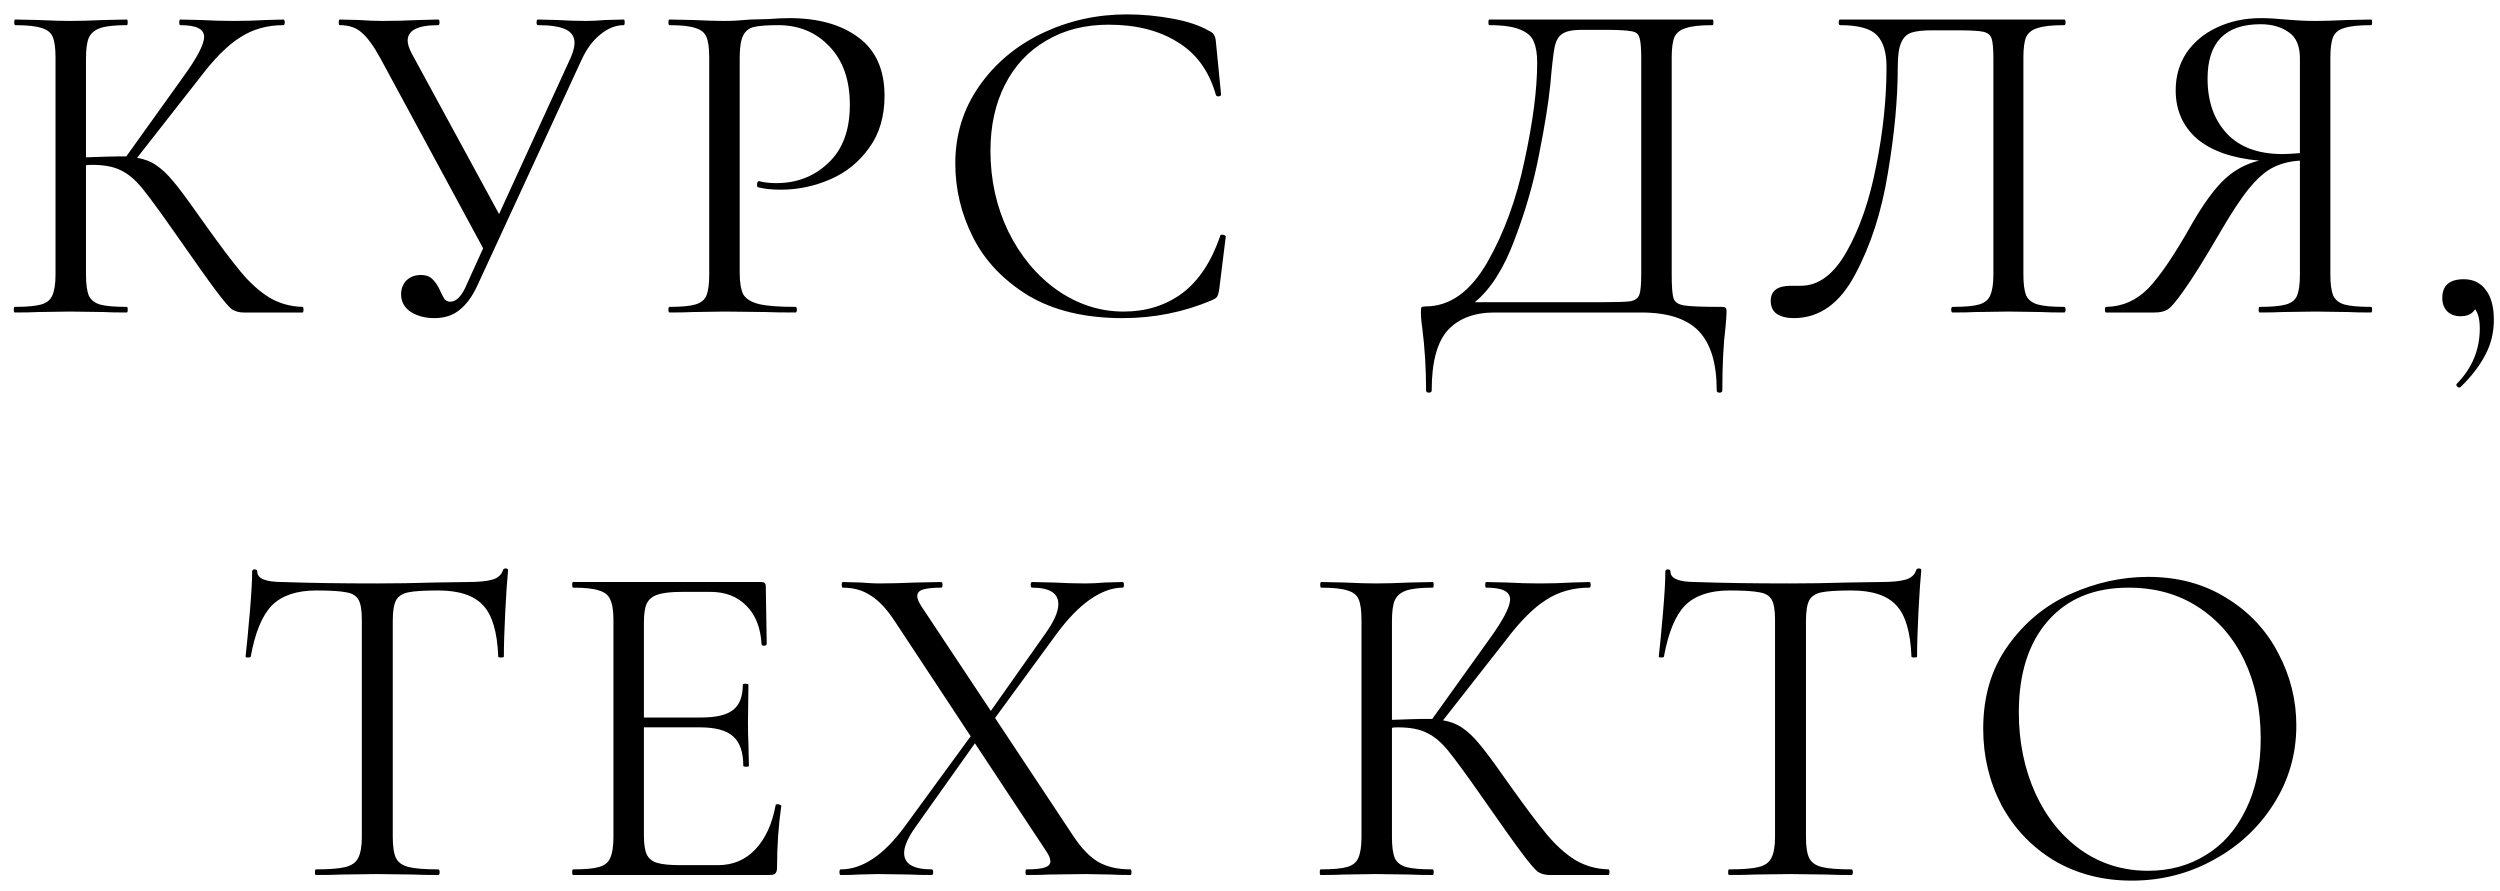 <?xml version="1.0" encoding="UTF-8"?> <svg xmlns="http://www.w3.org/2000/svg" width="160" height="57" viewBox="0 0 160 57" fill="none"> <path d="M19.363 19.64C19.403 19.64 19.423 19.7 19.423 19.82C19.423 19.94 19.403 20 19.363 20H15.583C15.303 20 15.053 19.93 14.833 19.79C14.633 19.63 14.293 19.23 13.813 18.59C13.333 17.95 12.473 16.74 11.233 14.96C10.253 13.56 9.543 12.59 9.103 12.05C8.663 11.51 8.213 11.13 7.753 10.91C7.293 10.67 6.673 10.55 5.893 10.55C5.713 10.55 5.583 10.56 5.503 10.58V17.57C5.503 18.17 5.563 18.62 5.683 18.92C5.823 19.2 6.063 19.39 6.403 19.49C6.763 19.59 7.333 19.64 8.113 19.64C8.153 19.64 8.173 19.7 8.173 19.82C8.173 19.94 8.153 20 8.113 20C7.493 20 7.003 19.99 6.643 19.97L4.483 19.94L2.443 19.97C2.083 19.99 1.583 20 0.943 20C0.903 20 0.883 19.94 0.883 19.82C0.883 19.7 0.903 19.64 0.943 19.64C1.703 19.64 2.263 19.59 2.623 19.49C2.983 19.39 3.223 19.2 3.343 18.92C3.483 18.62 3.553 18.17 3.553 17.57V3.68C3.553 3.08 3.493 2.64 3.373 2.36C3.253 2.08 3.013 1.89 2.653 1.79C2.293 1.67 1.733 1.61 0.973 1.61C0.933 1.61 0.913 1.55 0.913 1.43C0.913 1.31 0.933 1.25 0.973 1.25L2.443 1.28C3.283 1.32 3.963 1.34 4.483 1.34C5.063 1.34 5.793 1.32 6.673 1.28L8.113 1.25C8.153 1.25 8.173 1.31 8.173 1.43C8.173 1.55 8.153 1.61 8.113 1.61C7.353 1.61 6.793 1.67 6.433 1.79C6.073 1.91 5.823 2.12 5.683 2.42C5.563 2.7 5.503 3.14 5.503 3.74V10.07C6.583 10.03 7.253 10.01 7.513 10.01H8.083L11.713 4.94C12.613 3.7 13.063 2.84 13.063 2.36C13.063 2.1 12.933 1.91 12.673 1.79C12.433 1.67 12.053 1.61 11.533 1.61C11.493 1.61 11.473 1.55 11.473 1.43C11.473 1.31 11.493 1.25 11.533 1.25L12.823 1.28C13.583 1.32 14.293 1.34 14.953 1.34C15.633 1.34 16.333 1.32 17.053 1.28L18.133 1.25C18.193 1.25 18.223 1.31 18.223 1.43C18.223 1.55 18.193 1.61 18.133 1.61C17.093 1.61 16.173 1.87 15.373 2.39C14.573 2.89 13.713 3.75 12.793 4.97L8.773 10.1C9.253 10.18 9.663 10.34 10.003 10.58C10.363 10.82 10.723 11.16 11.083 11.6C11.443 12.02 11.973 12.73 12.673 13.73L13.123 14.36C14.063 15.68 14.823 16.69 15.403 17.39C15.983 18.09 16.593 18.64 17.233 19.04C17.873 19.42 18.583 19.62 19.363 19.64ZM39.92 1.25C39.96 1.25 39.98 1.31 39.98 1.43C39.98 1.55 39.96 1.61 39.92 1.61C39.4 1.61 38.9 1.81 38.42 2.21C37.94 2.59 37.54 3.13 37.22 3.83L30.53 18.32C30.21 19 29.83 19.51 29.39 19.85C28.97 20.19 28.44 20.36 27.8 20.36C27.22 20.36 26.72 20.23 26.3 19.97C25.88 19.69 25.67 19.31 25.67 18.83C25.67 18.49 25.78 18.2 26 17.96C26.24 17.72 26.55 17.6 26.93 17.6C27.27 17.6 27.53 17.7 27.71 17.9C27.89 18.08 28.05 18.33 28.19 18.65C28.29 18.87 28.38 19.04 28.46 19.16C28.56 19.26 28.68 19.31 28.82 19.31C29.22 19.31 29.58 18.92 29.9 18.14L30.92 15.89L24.35 3.74C23.91 2.94 23.51 2.39 23.15 2.09C22.81 1.77 22.34 1.61 21.74 1.61C21.7 1.61 21.68 1.55 21.68 1.43C21.68 1.31 21.7 1.25 21.74 1.25L22.94 1.28C23.54 1.32 24.05 1.34 24.47 1.34C25.21 1.34 26 1.32 26.84 1.28L28.04 1.25C28.1 1.25 28.13 1.31 28.13 1.43C28.13 1.55 28.1 1.61 28.04 1.61C26.74 1.61 26.09 1.94 26.09 2.6C26.09 2.82 26.18 3.1 26.36 3.44L31.94 13.7L36.53 3.68C36.69 3.3 36.77 2.99 36.77 2.75C36.77 2.35 36.58 2.06 36.2 1.88C35.82 1.7 35.23 1.61 34.43 1.61C34.37 1.61 34.34 1.55 34.34 1.43C34.34 1.31 34.37 1.25 34.43 1.25L35.66 1.28C36.34 1.32 36.96 1.34 37.52 1.34C37.86 1.34 38.27 1.32 38.75 1.28L39.92 1.25ZM47.34 17.45C47.34 18.09 47.42 18.56 47.58 18.86C47.76 19.14 48.09 19.34 48.57 19.46C49.07 19.58 49.85 19.64 50.91 19.64C50.97 19.64 51 19.7 51 19.82C51 19.94 50.97 20 50.91 20C50.09 20 49.45 19.99 48.99 19.97L46.38 19.94L44.37 19.97C43.99 19.99 43.48 20 42.84 20C42.8 20 42.78 19.94 42.78 19.82C42.78 19.7 42.8 19.64 42.84 19.64C43.6 19.64 44.15 19.59 44.49 19.49C44.85 19.39 45.09 19.2 45.21 18.92C45.33 18.62 45.39 18.17 45.39 17.57V3.68C45.39 3.08 45.33 2.64 45.21 2.36C45.09 2.08 44.85 1.89 44.49 1.79C44.15 1.67 43.6 1.61 42.84 1.61C42.8 1.61 42.78 1.55 42.78 1.43C42.78 1.31 42.8 1.25 42.84 1.25L44.34 1.28C45.18 1.32 45.85 1.34 46.35 1.34C46.85 1.34 47.41 1.31 48.03 1.25C48.27 1.25 48.65 1.24 49.17 1.22C49.69 1.18 50.14 1.16 50.52 1.16C52.36 1.16 53.83 1.57 54.93 2.39C56.05 3.21 56.61 4.46 56.61 6.14C56.61 7.46 56.28 8.57 55.62 9.47C54.98 10.37 54.15 11.04 53.13 11.48C52.11 11.92 51.06 12.14 49.98 12.14C49.4 12.14 48.92 12.09 48.54 11.99C48.48 11.99 48.45 11.94 48.45 11.84C48.45 11.78 48.46 11.72 48.48 11.66C48.52 11.6 48.56 11.58 48.6 11.6C48.92 11.68 49.28 11.72 49.68 11.72C51 11.72 52.11 11.29 53.01 10.43C53.93 9.57 54.39 8.33 54.39 6.71C54.39 5.13 53.96 3.89 53.1 2.99C52.24 2.07 51.14 1.61 49.8 1.61C49.08 1.61 48.56 1.65 48.24 1.73C47.92 1.81 47.69 2 47.55 2.3C47.41 2.58 47.34 3.06 47.34 3.74V17.45ZM72.119 0.92C73.079 0.92 74.049 1.01 75.029 1.19C76.009 1.37 76.789 1.63 77.369 1.97C77.549 2.05 77.659 2.14 77.699 2.24C77.759 2.32 77.799 2.47 77.819 2.69L78.149 6.05C78.149 6.11 78.099 6.15 77.999 6.17C77.899 6.17 77.839 6.14 77.819 6.08C77.379 4.54 76.559 3.41 75.359 2.69C74.179 1.95 72.709 1.58 70.949 1.58C69.429 1.58 68.099 1.92 66.959 2.6C65.819 3.26 64.939 4.2 64.319 5.42C63.699 6.64 63.389 8.05 63.389 9.65C63.389 11.51 63.769 13.23 64.529 14.81C65.309 16.39 66.349 17.64 67.649 18.56C68.969 19.48 70.389 19.94 71.909 19.94C73.349 19.94 74.599 19.55 75.659 18.77C76.719 17.97 77.529 16.75 78.089 15.11C78.089 15.05 78.129 15.02 78.209 15.02C78.269 15.02 78.319 15.03 78.359 15.05C78.419 15.07 78.449 15.1 78.449 15.14L78.029 18.53C77.989 18.77 77.939 18.93 77.879 19.01C77.839 19.07 77.729 19.14 77.549 19.22C75.749 19.98 73.849 20.36 71.849 20.36C69.449 20.36 67.439 19.88 65.819 18.92C64.219 17.94 63.039 16.7 62.279 15.2C61.519 13.7 61.139 12.12 61.139 10.46C61.139 8.62 61.649 6.97 62.669 5.51C63.689 4.05 65.039 2.92 66.719 2.12C68.399 1.32 70.199 0.92 72.119 0.92ZM110.139 19.64C110.319 19.64 110.419 19.66 110.439 19.7C110.479 19.72 110.499 19.82 110.499 20C110.499 20.1 110.479 20.39 110.439 20.87C110.299 21.99 110.229 23.36 110.229 24.98C110.229 25.08 110.169 25.13 110.049 25.13C109.929 25.13 109.869 25.08 109.869 24.98C109.869 23.26 109.489 22 108.729 21.2C107.969 20.4 106.739 20 105.039 20H95.649C94.369 20 93.379 20.37 92.679 21.11C91.979 21.87 91.629 23.16 91.629 24.98C91.629 25.08 91.569 25.13 91.449 25.13C91.329 25.13 91.269 25.08 91.269 24.98C91.269 23.62 91.189 22.3 91.029 21.02C90.969 20.64 90.939 20.29 90.939 19.97C90.939 19.81 90.949 19.71 90.969 19.67C91.009 19.63 91.099 19.61 91.239 19.61C92.779 19.61 94.089 18.68 95.169 16.82C96.249 14.94 97.049 12.76 97.569 10.28C98.109 7.8 98.379 5.71 98.379 4.01C98.379 3.45 98.309 3.01 98.169 2.69C98.049 2.35 97.769 2.09 97.329 1.91C96.889 1.71 96.219 1.61 95.319 1.61C95.279 1.61 95.259 1.55 95.259 1.43C95.259 1.31 95.279 1.25 95.319 1.25H109.599C109.639 1.25 109.659 1.31 109.659 1.43C109.659 1.55 109.639 1.61 109.599 1.61C108.839 1.61 108.279 1.67 107.919 1.79C107.559 1.89 107.309 2.08 107.169 2.36C107.049 2.64 106.989 3.08 106.989 3.68V17.57C106.989 18.35 107.029 18.86 107.109 19.1C107.189 19.34 107.419 19.49 107.799 19.55C108.179 19.61 108.959 19.64 110.139 19.64ZM105.039 3.74C105.039 3.06 104.999 2.61 104.919 2.39C104.859 2.17 104.689 2.04 104.409 2C104.129 1.94 103.559 1.91 102.699 1.91H101.229C100.629 1.91 100.209 2 99.969 2.18C99.729 2.34 99.569 2.63 99.489 3.05C99.409 3.47 99.319 4.26 99.219 5.42C99.099 6.6 98.859 8.09 98.499 9.89C98.159 11.67 97.639 13.48 96.939 15.32C96.259 17.16 95.409 18.5 94.389 19.34H102.549C103.469 19.34 104.069 19.32 104.349 19.28C104.649 19.22 104.839 19.08 104.919 18.86C104.999 18.64 105.039 18.19 105.039 17.51V3.74ZM114.797 20.36C114.357 20.36 113.997 20.27 113.717 20.09C113.457 19.91 113.327 19.63 113.327 19.25C113.327 18.61 113.757 18.29 114.617 18.29H115.247C116.387 18.29 117.367 17.56 118.187 16.1C119.027 14.62 119.657 12.79 120.077 10.61C120.517 8.43 120.737 6.32 120.737 4.28C120.737 3.36 120.537 2.69 120.137 2.27C119.737 1.83 118.947 1.61 117.767 1.61C117.707 1.61 117.677 1.55 117.677 1.43C117.677 1.31 117.707 1.25 117.767 1.25H132.107C132.167 1.25 132.197 1.31 132.197 1.43C132.197 1.55 132.167 1.61 132.107 1.61C131.347 1.61 130.787 1.67 130.427 1.79C130.067 1.89 129.817 2.08 129.677 2.36C129.557 2.64 129.497 3.08 129.497 3.68V17.57C129.497 18.17 129.557 18.62 129.677 18.92C129.817 19.2 130.067 19.39 130.427 19.49C130.787 19.59 131.347 19.64 132.107 19.64C132.167 19.64 132.197 19.7 132.197 19.82C132.197 19.94 132.167 20 132.107 20C131.487 20 130.997 19.99 130.637 19.97L128.567 19.94L126.437 19.97C126.077 19.99 125.587 20 124.967 20C124.907 20 124.877 19.94 124.877 19.82C124.877 19.7 124.907 19.64 124.967 19.64C125.747 19.64 126.307 19.59 126.647 19.49C127.007 19.39 127.247 19.2 127.367 18.92C127.507 18.62 127.577 18.17 127.577 17.57V3.8C127.577 3.12 127.537 2.67 127.457 2.45C127.377 2.23 127.197 2.09 126.917 2.03C126.637 1.97 126.067 1.94 125.207 1.94H123.677C123.077 1.94 122.627 1.99 122.327 2.09C122.027 2.19 121.807 2.41 121.667 2.75C121.527 3.07 121.457 3.58 121.457 4.28C121.457 6.32 121.247 8.58 120.827 11.06C120.427 13.54 119.727 15.71 118.727 17.57C117.747 19.43 116.437 20.36 114.797 20.36ZM151.754 19.64C151.794 19.64 151.814 19.7 151.814 19.82C151.814 19.94 151.794 20 151.754 20C151.114 20 150.614 19.99 150.254 19.97L148.184 19.94L146.084 19.97C145.724 19.99 145.234 20 144.614 20C144.574 20 144.554 19.94 144.554 19.82C144.554 19.7 144.574 19.64 144.614 19.64C145.374 19.64 145.934 19.59 146.294 19.49C146.654 19.39 146.894 19.2 147.014 18.92C147.134 18.62 147.194 18.17 147.194 17.57V10.28C146.534 10.32 145.954 10.47 145.454 10.73C144.974 10.97 144.464 11.42 143.924 12.08C143.404 12.72 142.774 13.68 142.034 14.96C141.054 16.64 140.304 17.84 139.784 18.56C139.284 19.28 138.924 19.7 138.704 19.82C138.504 19.94 138.234 20 137.894 20H134.804C134.744 20 134.714 19.94 134.714 19.82C134.714 19.7 134.744 19.64 134.804 19.64C135.844 19.62 136.744 19.22 137.504 18.44C138.264 17.64 139.184 16.28 140.264 14.36C141.024 13.04 141.724 12.08 142.364 11.48C143.004 10.88 143.744 10.48 144.584 10.28C142.844 10.12 141.514 9.65 140.594 8.87C139.694 8.07 139.244 7.04 139.244 5.78C139.244 4.88 139.474 4.08 139.934 3.38C140.414 2.68 141.064 2.14 141.884 1.76C142.724 1.36 143.664 1.16 144.704 1.16C145.164 1.16 145.694 1.19 146.294 1.25C146.534 1.27 146.814 1.29 147.134 1.31C147.454 1.33 147.804 1.34 148.184 1.34C148.704 1.34 149.384 1.32 150.224 1.28L151.754 1.25C151.794 1.25 151.814 1.31 151.814 1.43C151.814 1.55 151.794 1.61 151.754 1.61C150.974 1.61 150.404 1.67 150.044 1.79C149.684 1.89 149.444 2.08 149.324 2.36C149.204 2.64 149.144 3.08 149.144 3.68V17.57C149.144 18.17 149.204 18.62 149.324 18.92C149.464 19.2 149.704 19.39 150.044 19.49C150.404 19.59 150.974 19.64 151.754 19.64ZM141.284 5.03C141.284 6.49 141.694 7.66 142.514 8.54C143.334 9.42 144.524 9.86 146.084 9.86C146.344 9.86 146.714 9.84 147.194 9.8V3.74C147.194 2.94 146.954 2.38 146.474 2.06C145.994 1.72 145.394 1.55 144.674 1.55C142.414 1.55 141.284 2.71 141.284 5.03ZM157.686 17.87C158.286 17.87 158.756 18.1 159.096 18.56C159.436 19 159.606 19.64 159.606 20.48C159.606 21.28 159.426 22.02 159.066 22.7C158.706 23.4 158.176 24.09 157.476 24.77C157.456 24.79 157.426 24.8 157.386 24.8C157.326 24.8 157.276 24.77 157.236 24.71C157.196 24.65 157.196 24.6 157.236 24.56C158.216 23.56 158.706 22.38 158.706 21.02C158.706 20.46 158.606 20.05 158.406 19.79C158.226 20.09 157.916 20.24 157.476 20.24C157.116 20.24 156.826 20.13 156.606 19.91C156.406 19.69 156.306 19.41 156.306 19.07C156.306 18.27 156.766 17.87 157.686 17.87ZM20.247 37.79C18.987 37.79 18.037 38.11 17.397 38.75C16.777 39.39 16.327 40.48 16.047 42.02C16.047 42.06 15.987 42.08 15.867 42.08C15.767 42.08 15.717 42.06 15.717 42.02C15.797 41.3 15.887 40.36 15.987 39.2C16.087 38.04 16.137 37.17 16.137 36.59C16.137 36.49 16.187 36.44 16.287 36.44C16.407 36.44 16.467 36.49 16.467 36.59C16.467 37.03 17.007 37.25 18.087 37.25C19.787 37.31 21.797 37.34 24.117 37.34C25.297 37.34 26.547 37.32 27.867 37.28L29.907 37.25C30.627 37.25 31.157 37.2 31.497 37.1C31.857 37 32.087 36.8 32.187 36.5C32.207 36.42 32.267 36.38 32.367 36.38C32.467 36.38 32.517 36.42 32.517 36.5C32.457 37.08 32.397 37.96 32.337 39.14C32.277 40.32 32.247 41.28 32.247 42.02C32.247 42.06 32.187 42.08 32.067 42.08C31.947 42.08 31.887 42.06 31.887 42.02C31.827 40.46 31.507 39.37 30.927 38.75C30.347 38.11 29.387 37.79 28.047 37.79C27.147 37.79 26.507 37.83 26.127 37.91C25.747 37.99 25.487 38.16 25.347 38.42C25.207 38.68 25.137 39.12 25.137 39.74V53.57C25.137 54.19 25.207 54.64 25.347 54.92C25.487 55.2 25.757 55.39 26.157 55.49C26.557 55.59 27.187 55.64 28.047 55.64C28.107 55.64 28.137 55.7 28.137 55.82C28.137 55.94 28.107 56 28.047 56C27.387 56 26.857 55.99 26.457 55.97L24.117 55.94L21.867 55.97C21.467 55.99 20.917 56 20.217 56C20.177 56 20.157 55.94 20.157 55.82C20.157 55.7 20.177 55.64 20.217 55.64C21.077 55.64 21.707 55.59 22.107 55.49C22.507 55.39 22.777 55.2 22.917 54.92C23.077 54.62 23.157 54.17 23.157 53.57V39.68C23.157 39.06 23.087 38.63 22.947 38.39C22.807 38.13 22.547 37.97 22.167 37.91C21.787 37.83 21.147 37.79 20.247 37.79ZM49.64 51.53C49.64 51.49 49.68 51.47 49.76 51.47C49.82 51.47 49.87 51.48 49.91 51.5C49.97 51.52 50 51.55 50 51.59C49.82 52.85 49.73 54.17 49.73 55.55C49.73 55.71 49.69 55.83 49.61 55.91C49.55 55.97 49.43 56 49.25 56H36.68C36.64 56 36.62 55.94 36.62 55.82C36.62 55.7 36.64 55.64 36.68 55.64C37.44 55.64 37.99 55.59 38.33 55.49C38.69 55.39 38.93 55.2 39.05 54.92C39.19 54.62 39.26 54.17 39.26 53.57V39.68C39.26 39.08 39.19 38.64 39.05 38.36C38.93 38.08 38.69 37.89 38.33 37.79C37.99 37.67 37.44 37.61 36.68 37.61C36.64 37.61 36.62 37.55 36.62 37.43C36.62 37.31 36.64 37.25 36.68 37.25H48.74C48.92 37.25 49.01 37.34 49.01 37.52L49.07 41.21C49.07 41.27 49.02 41.31 48.92 41.33C48.82 41.33 48.76 41.3 48.74 41.24C48.68 40.18 48.36 39.36 47.78 38.78C47.2 38.18 46.43 37.88 45.47 37.88H43.64C42.94 37.88 42.42 37.94 42.08 38.06C41.76 38.16 41.53 38.35 41.39 38.63C41.27 38.89 41.21 39.29 41.21 39.83V45.92H44.87C45.83 45.92 46.51 45.76 46.91 45.44C47.33 45.12 47.54 44.58 47.54 43.82C47.54 43.78 47.6 43.76 47.72 43.76C47.84 43.76 47.9 43.78 47.9 43.82L47.87 46.25C47.87 46.83 47.88 47.27 47.9 47.57L47.93 49.01C47.93 49.05 47.87 49.07 47.75 49.07C47.63 49.07 47.57 49.05 47.57 49.01C47.57 48.13 47.35 47.5 46.91 47.12C46.49 46.74 45.78 46.55 44.78 46.55H41.21V53.45C41.21 54.01 41.27 54.42 41.39 54.68C41.51 54.94 41.73 55.12 42.05 55.22C42.37 55.32 42.87 55.37 43.55 55.37H45.95C46.91 55.37 47.71 55.03 48.35 54.35C48.99 53.67 49.42 52.73 49.64 51.53ZM72.353 55.64C72.394 55.64 72.413 55.7 72.413 55.82C72.413 55.94 72.394 56 72.353 56C71.834 56 71.424 55.99 71.124 55.97L69.474 55.94L67.163 55.97C66.803 55.99 66.314 56 65.694 56C65.653 56 65.633 55.94 65.633 55.82C65.633 55.7 65.653 55.64 65.694 55.64C66.234 55.64 66.624 55.6 66.864 55.52C67.103 55.44 67.224 55.31 67.224 55.13C67.224 54.95 67.133 54.73 66.954 54.47L62.394 47.57L58.584 52.94C58.103 53.62 57.864 54.17 57.864 54.59C57.864 55.29 58.453 55.64 59.633 55.64C59.694 55.64 59.724 55.7 59.724 55.82C59.724 55.94 59.694 56 59.633 56C59.033 56 58.574 55.99 58.254 55.97L56.184 55.94L54.923 55.97C54.703 55.99 54.334 56 53.813 56C53.754 56 53.724 55.94 53.724 55.82C53.724 55.7 53.754 55.64 53.813 55.64C55.194 55.64 56.553 54.73 57.894 52.91L62.123 47.12L57.294 39.8C56.773 39 56.254 38.44 55.733 38.12C55.233 37.78 54.633 37.61 53.934 37.61C53.894 37.61 53.873 37.55 53.873 37.43C53.873 37.31 53.894 37.25 53.934 37.25L55.074 37.28C55.593 37.32 55.974 37.34 56.214 37.34C56.894 37.34 57.714 37.32 58.673 37.28L60.233 37.25C60.294 37.25 60.324 37.31 60.324 37.43C60.324 37.55 60.294 37.61 60.233 37.61C59.714 37.61 59.324 37.65 59.063 37.73C58.824 37.81 58.703 37.95 58.703 38.15C58.703 38.31 58.794 38.53 58.974 38.81L63.413 45.5L66.924 40.52C67.463 39.76 67.734 39.14 67.734 38.66C67.734 37.96 67.174 37.61 66.053 37.61C65.993 37.61 65.963 37.55 65.963 37.43C65.963 37.31 65.993 37.25 66.053 37.25L67.403 37.28C68.163 37.32 68.853 37.34 69.474 37.34C69.834 37.34 70.254 37.32 70.734 37.28L71.844 37.25C71.903 37.25 71.933 37.31 71.933 37.43C71.933 37.55 71.903 37.61 71.844 37.61C71.183 37.61 70.493 37.86 69.773 38.36C69.053 38.86 68.334 39.6 67.614 40.58L63.684 45.95L68.694 53.51C69.213 54.29 69.743 54.84 70.284 55.16C70.844 55.48 71.534 55.64 72.353 55.64ZM102.945 55.64C102.985 55.64 103.005 55.7 103.005 55.82C103.005 55.94 102.985 56 102.945 56H99.165C98.885 56 98.635 55.93 98.415 55.79C98.215 55.63 97.875 55.23 97.395 54.59C96.915 53.95 96.055 52.74 94.815 50.96C93.835 49.56 93.125 48.59 92.685 48.05C92.245 47.51 91.795 47.13 91.335 46.91C90.875 46.67 90.255 46.55 89.475 46.55C89.295 46.55 89.165 46.56 89.085 46.58V53.57C89.085 54.17 89.145 54.62 89.265 54.92C89.405 55.2 89.645 55.39 89.985 55.49C90.345 55.59 90.915 55.64 91.695 55.64C91.735 55.64 91.755 55.7 91.755 55.82C91.755 55.94 91.735 56 91.695 56C91.075 56 90.585 55.99 90.225 55.97L88.065 55.94L86.025 55.97C85.665 55.99 85.165 56 84.525 56C84.485 56 84.465 55.94 84.465 55.82C84.465 55.7 84.485 55.64 84.525 55.64C85.285 55.64 85.845 55.59 86.205 55.49C86.565 55.39 86.805 55.2 86.925 54.92C87.065 54.62 87.135 54.17 87.135 53.57V39.68C87.135 39.08 87.075 38.64 86.955 38.36C86.835 38.08 86.595 37.89 86.235 37.79C85.875 37.67 85.315 37.61 84.555 37.61C84.515 37.61 84.495 37.55 84.495 37.43C84.495 37.31 84.515 37.25 84.555 37.25L86.025 37.28C86.865 37.32 87.545 37.34 88.065 37.34C88.645 37.34 89.375 37.32 90.255 37.28L91.695 37.25C91.735 37.25 91.755 37.31 91.755 37.43C91.755 37.55 91.735 37.61 91.695 37.61C90.935 37.61 90.375 37.67 90.015 37.79C89.655 37.91 89.405 38.12 89.265 38.42C89.145 38.7 89.085 39.14 89.085 39.74V46.07C90.165 46.03 90.835 46.01 91.095 46.01H91.665L95.295 40.94C96.195 39.7 96.645 38.84 96.645 38.36C96.645 38.1 96.515 37.91 96.255 37.79C96.015 37.67 95.635 37.61 95.115 37.61C95.075 37.61 95.055 37.55 95.055 37.43C95.055 37.31 95.075 37.25 95.115 37.25L96.405 37.28C97.165 37.32 97.875 37.34 98.535 37.34C99.215 37.34 99.915 37.32 100.635 37.28L101.715 37.25C101.775 37.25 101.805 37.31 101.805 37.43C101.805 37.55 101.775 37.61 101.715 37.61C100.675 37.61 99.755 37.87 98.955 38.39C98.155 38.89 97.295 39.75 96.375 40.97L92.355 46.1C92.835 46.18 93.245 46.34 93.585 46.58C93.945 46.82 94.305 47.16 94.665 47.6C95.025 48.02 95.555 48.73 96.255 49.73L96.705 50.36C97.645 51.68 98.405 52.69 98.985 53.39C99.565 54.09 100.175 54.64 100.815 55.04C101.455 55.42 102.165 55.62 102.945 55.64ZM110.692 37.79C109.432 37.79 108.482 38.11 107.842 38.75C107.222 39.39 106.772 40.48 106.492 42.02C106.492 42.06 106.432 42.08 106.312 42.08C106.212 42.08 106.162 42.06 106.162 42.02C106.242 41.3 106.332 40.36 106.432 39.2C106.532 38.04 106.582 37.17 106.582 36.59C106.582 36.49 106.632 36.44 106.732 36.44C106.852 36.44 106.912 36.49 106.912 36.59C106.912 37.03 107.452 37.25 108.532 37.25C110.232 37.31 112.242 37.34 114.562 37.34C115.742 37.34 116.992 37.32 118.312 37.28L120.352 37.25C121.072 37.25 121.602 37.2 121.942 37.1C122.302 37 122.532 36.8 122.632 36.5C122.652 36.42 122.712 36.38 122.812 36.38C122.912 36.38 122.962 36.42 122.962 36.5C122.902 37.08 122.842 37.96 122.782 39.14C122.722 40.32 122.692 41.28 122.692 42.02C122.692 42.06 122.632 42.08 122.512 42.08C122.392 42.08 122.332 42.06 122.332 42.02C122.272 40.46 121.952 39.37 121.372 38.75C120.792 38.11 119.832 37.79 118.492 37.79C117.592 37.79 116.952 37.83 116.572 37.91C116.192 37.99 115.932 38.16 115.792 38.42C115.652 38.68 115.582 39.12 115.582 39.74V53.57C115.582 54.19 115.652 54.64 115.792 54.92C115.932 55.2 116.202 55.39 116.602 55.49C117.002 55.59 117.632 55.64 118.492 55.64C118.552 55.64 118.582 55.7 118.582 55.82C118.582 55.94 118.552 56 118.492 56C117.832 56 117.302 55.99 116.902 55.97L114.562 55.94L112.312 55.97C111.912 55.99 111.362 56 110.662 56C110.622 56 110.602 55.94 110.602 55.82C110.602 55.7 110.622 55.64 110.662 55.64C111.522 55.64 112.152 55.59 112.552 55.49C112.952 55.39 113.222 55.2 113.362 54.92C113.522 54.62 113.602 54.17 113.602 53.57V39.68C113.602 39.06 113.532 38.63 113.392 38.39C113.252 38.13 112.992 37.97 112.612 37.91C112.232 37.83 111.592 37.79 110.692 37.79ZM136.435 56.36C134.575 56.36 132.915 55.93 131.455 55.07C130.015 54.19 128.895 53.01 128.095 51.53C127.315 50.03 126.925 48.4 126.925 46.64C126.925 44.58 127.445 42.82 128.485 41.36C129.525 39.88 130.855 38.77 132.475 38.03C134.115 37.29 135.785 36.92 137.485 36.92C139.385 36.92 141.055 37.37 142.495 38.27C143.935 39.15 145.035 40.32 145.795 41.78C146.575 43.24 146.965 44.79 146.965 46.43C146.965 48.25 146.485 49.92 145.525 51.44C144.565 52.96 143.275 54.16 141.655 55.04C140.055 55.92 138.315 56.36 136.435 56.36ZM137.485 55.73C138.845 55.73 140.065 55.4 141.145 54.74C142.245 54.08 143.105 53.11 143.725 51.83C144.365 50.55 144.685 49.03 144.685 47.27C144.685 45.39 144.335 43.72 143.635 42.26C142.935 40.8 141.945 39.66 140.665 38.84C139.405 38.02 137.925 37.61 136.225 37.61C134.025 37.61 132.305 38.32 131.065 39.74C129.825 41.16 129.205 43.11 129.205 45.59C129.205 47.47 129.555 49.19 130.255 50.75C130.955 52.29 131.935 53.51 133.195 54.41C134.455 55.29 135.885 55.73 137.485 55.73Z" fill="black"></path> </svg> 